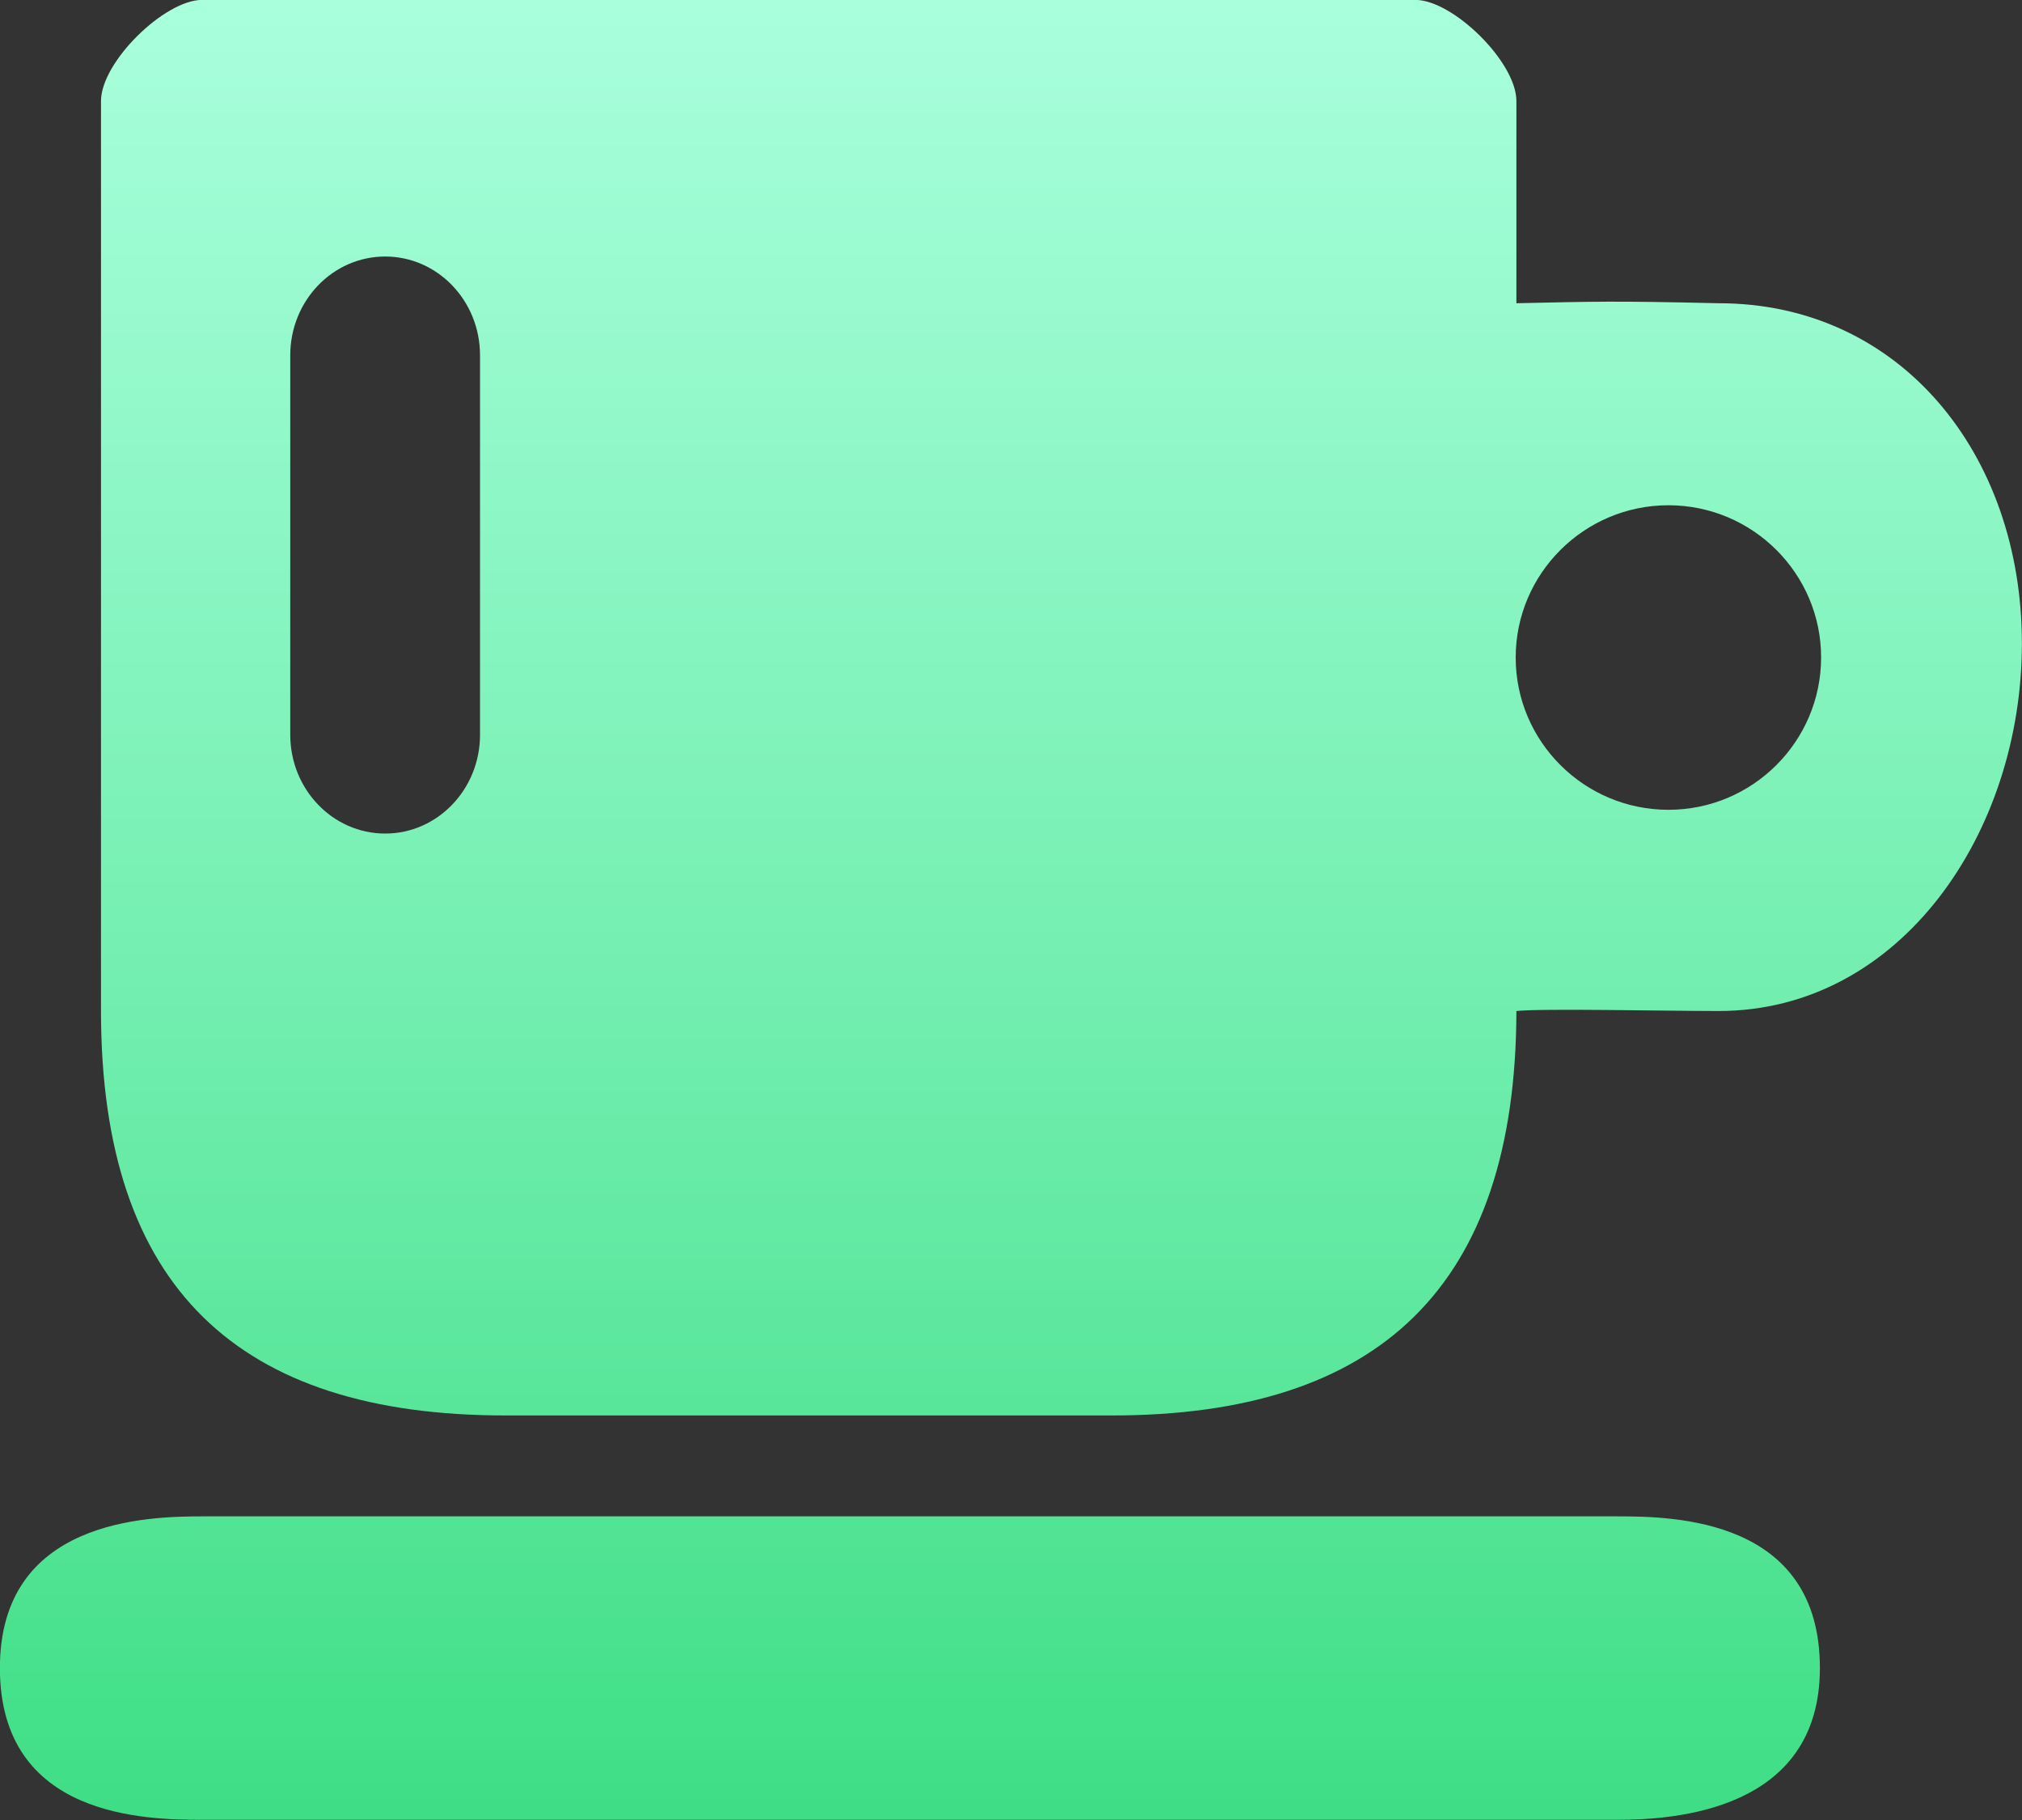 <svg 
 xmlns="http://www.w3.org/2000/svg"
 xmlns:xlink="http://www.w3.org/1999/xlink"
 width="20px" height="18px">
<rect width="100%" height="100%" fill="#333333" stroke="none"/>
<defs>
<linearGradient id="PSgrad_0" x1="0%" x2="0%" y1="100%" y2="0%">
  <stop offset="0%" stop-color="rgb(62,222,133)" stop-opacity="1" />
  <stop offset="47%" stop-color="rgb(116,239,177)" stop-opacity="1" />
  <stop offset="100%" stop-color="rgb(169,255,220)" stop-opacity="1" />
</linearGradient>

</defs>
<path fill-rule="evenodd"  fill="url(#PSgrad_0)"
 d="M16.999,9.999 C16.461,9.999 15.254,9.972 14.999,9.999 C14.994,12.735 13.631,13.999 10.999,13.999 L4.999,13.999 C2.363,13.999 0.999,12.742 0.999,9.999 L0.999,0.999 C0.999,0.613 1.628,-0.001 1.999,-0.001 L13.999,-0.001 C14.371,-0.001 14.999,0.613 14.999,0.999 L14.999,2.999 C15.790,2.982 15.950,2.975 16.999,2.999 C18.797,2.999 19.999,4.492 19.999,6.364 C19.999,8.235 18.798,9.999 16.999,9.999 ZM4.748,3.514 C4.748,2.974 4.328,2.537 3.810,2.537 C3.291,2.537 2.871,2.974 2.871,3.514 L2.871,7.267 C2.871,7.806 3.291,8.244 3.810,8.244 C4.328,8.244 4.748,7.806 4.748,7.267 L4.748,3.514 ZM16.503,4.997 C15.670,4.997 14.992,5.673 14.992,6.503 C14.992,7.334 15.670,8.009 16.503,8.009 C17.335,8.009 18.012,7.334 18.013,6.503 C18.013,5.673 17.336,4.997 16.503,4.997 ZM15.995,14.997 C16.551,14.997 18.001,15.014 18.001,16.497 C18.001,17.915 16.551,17.998 15.995,17.998 L2.005,17.998 C1.450,17.998 -0.001,17.981 -0.001,16.497 C-0.001,15.031 1.450,14.997 2.005,14.997 L15.995,14.997 Z"/>
</svg>
